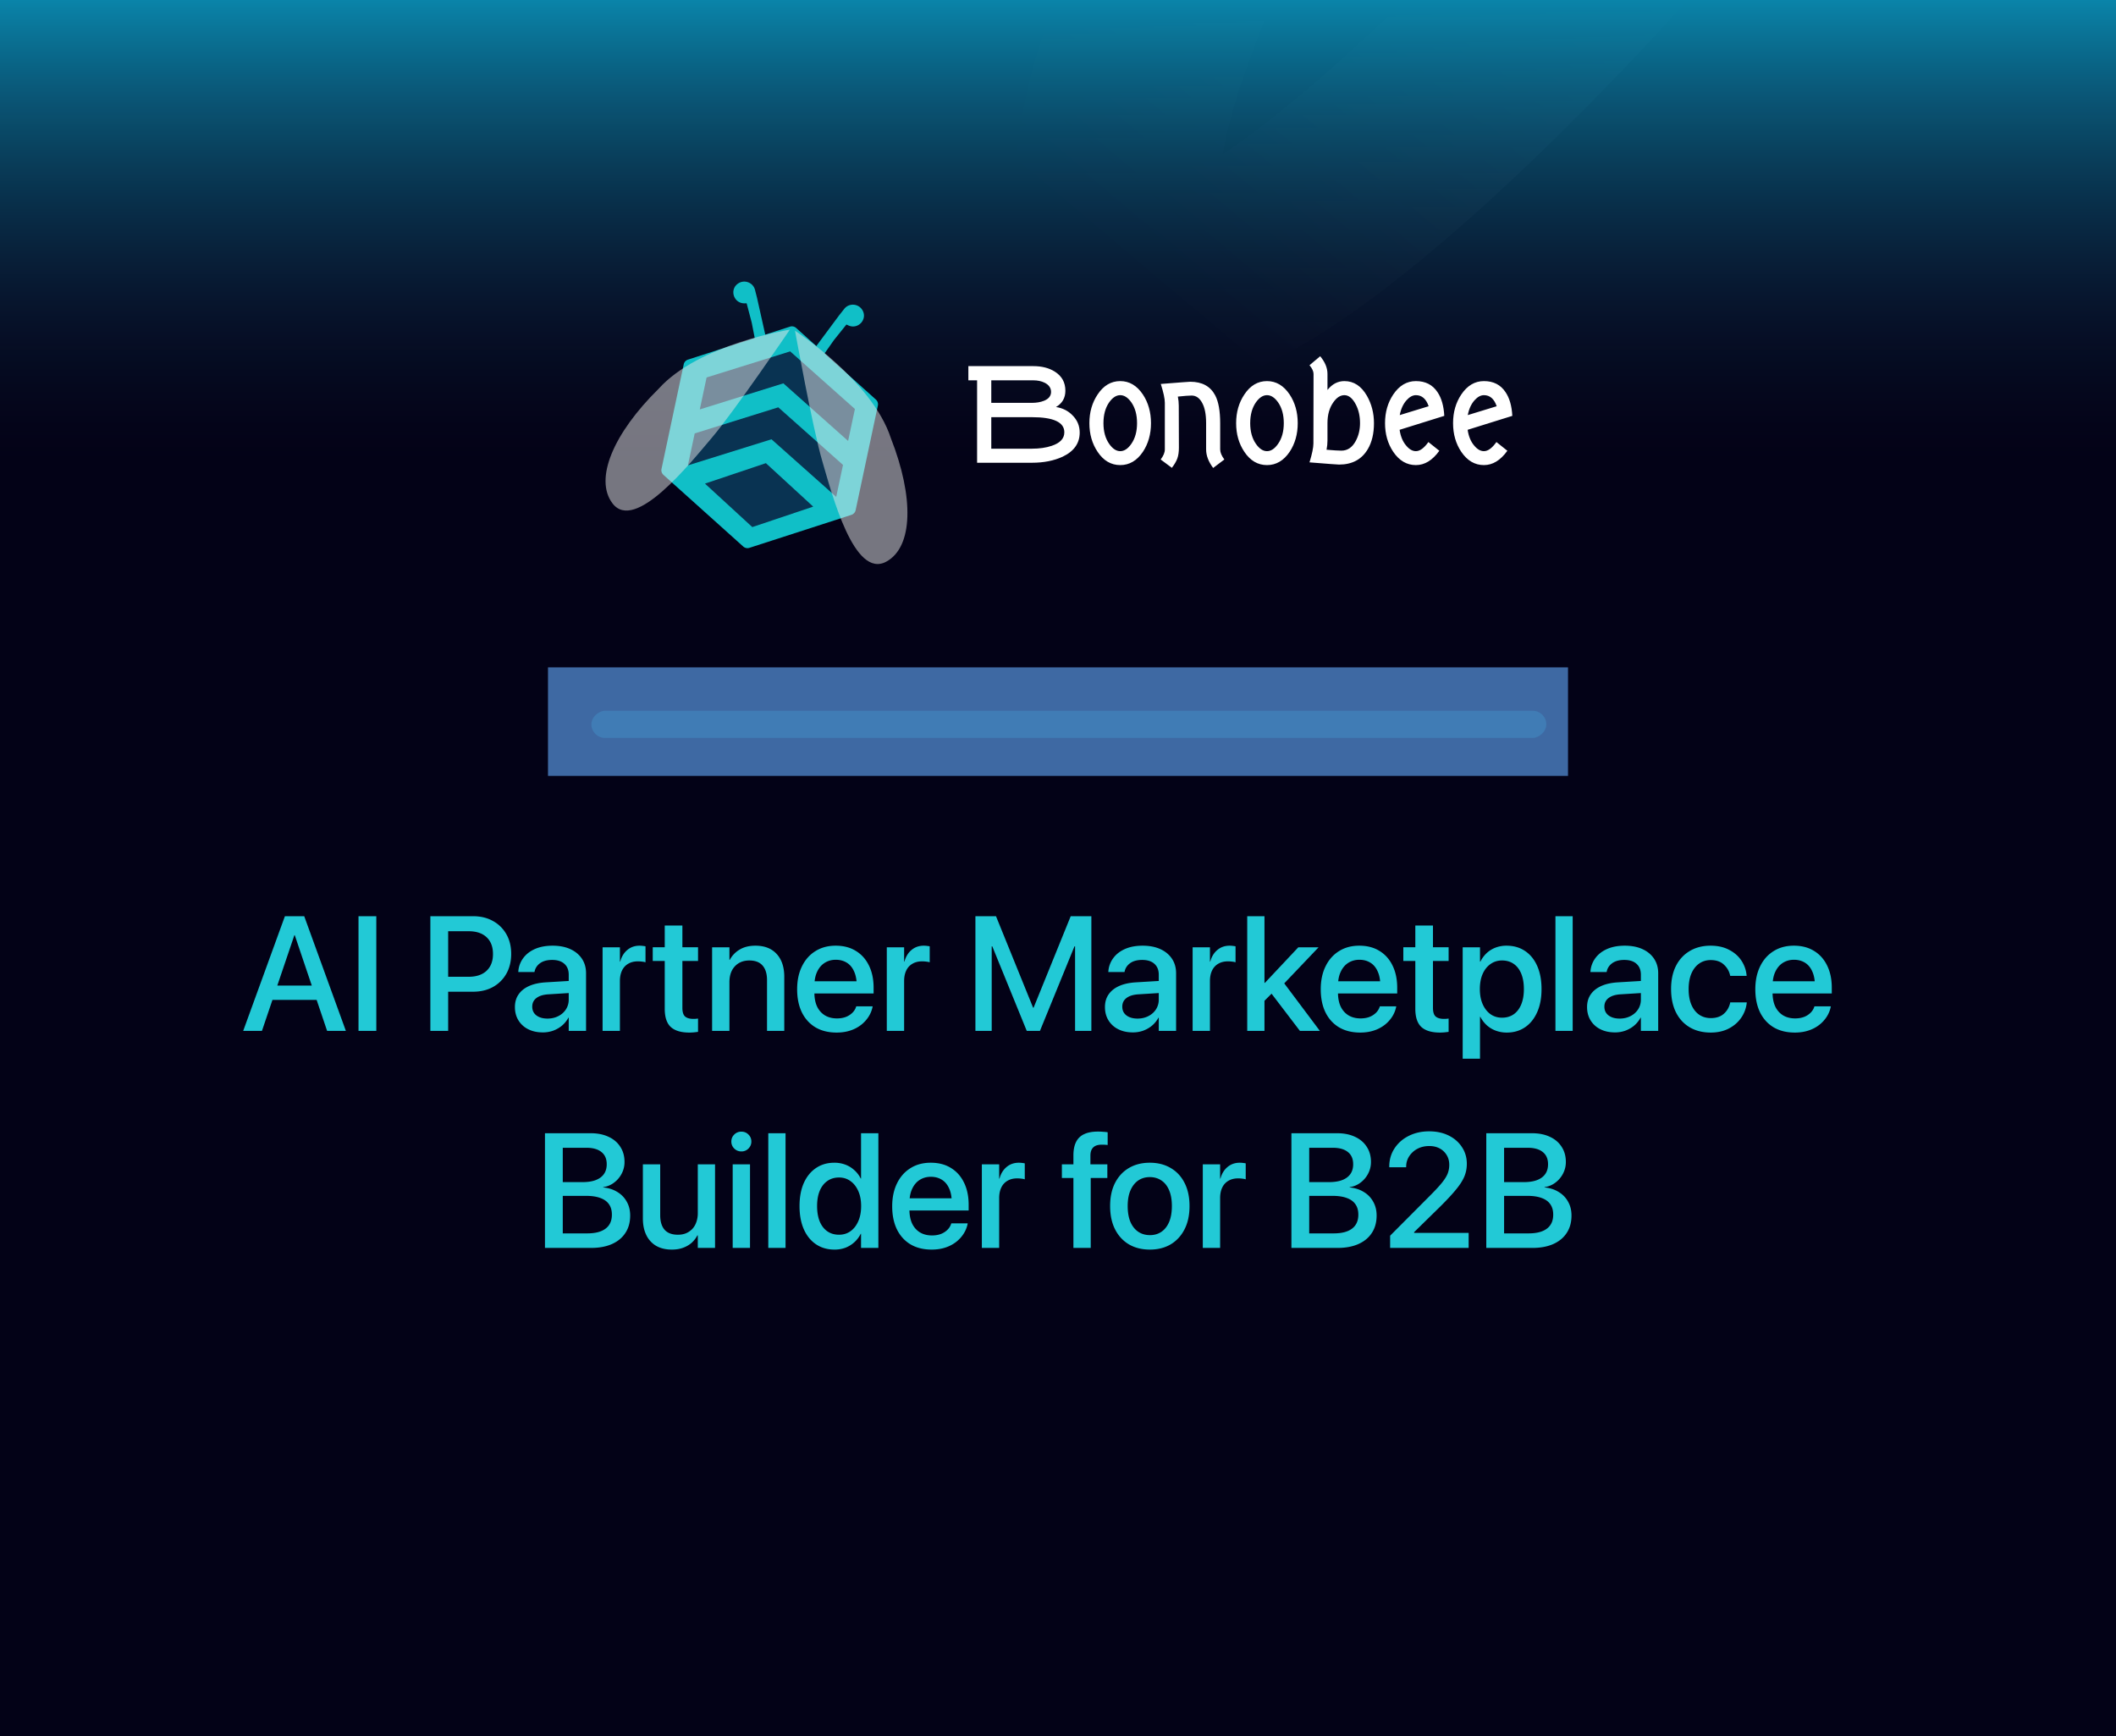 <svg xmlns="http://www.w3.org/2000/svg" xmlns:xlink="http://www.w3.org/1999/xlink" width="390" height="320" fill="none"><g clip-path="url(#a)"><path fill="#030217" d="M0 0h390v320H0z"/><g opacity=".2" style="mix-blend-mode:difference"><path stroke="url(#b)" stroke-width="37.587" d="M339.702-62.73c74.375-92.968 0-98.479-48.402-46.484-75.908 72.842-103.034 160.81-74.279 161.738 9.904.32 48.306-22.284 122.681-115.253Z" data-figma-trr="r40u2.5-0f"/><use xlink:href="#Repeat%20group%201_inner" transform="rotate(9 288.5 198.5)"/><use xlink:href="#Repeat%20group%201_inner" transform="rotate(18 288.5 198.5)"/><use xlink:href="#Repeat%20group%201_inner" transform="rotate(27 288.5 198.5)"/><use xlink:href="#Repeat%20group%201_inner" transform="rotate(36 288.5 198.5)"/><use xlink:href="#Repeat%20group%201_inner" transform="rotate(45 288.5 198.5)"/><use xlink:href="#Repeat%20group%201_inner" transform="rotate(54 288.5 198.5)"/><use xlink:href="#Repeat%20group%201_inner" transform="rotate(63 288.5 198.5)"/><use xlink:href="#Repeat%20group%201_inner" transform="rotate(72 288.5 198.5)"/><use xlink:href="#Repeat%20group%201_inner" transform="rotate(81 288.5 198.5)"/><use xlink:href="#Repeat%20group%201_inner" transform="rotate(90 288.5 198.5)"/><use xlink:href="#Repeat%20group%201_inner" transform="rotate(99 288.5 198.5)"/><use xlink:href="#Repeat%20group%201_inner" transform="rotate(108 288.5 198.5)"/><use xlink:href="#Repeat%20group%201_inner" transform="rotate(117 288.5 198.5)"/><use xlink:href="#Repeat%20group%201_inner" transform="rotate(126 288.5 198.5)"/><use xlink:href="#Repeat%20group%201_inner" transform="rotate(135 288.5 198.5)"/><use xlink:href="#Repeat%20group%201_inner" transform="rotate(144 288.5 198.5)"/><use xlink:href="#Repeat%20group%201_inner" transform="rotate(153 288.5 198.5)"/><use xlink:href="#Repeat%20group%201_inner" transform="rotate(162 288.5 198.5)"/><use xlink:href="#Repeat%20group%201_inner" transform="rotate(171 288.5 198.5)"/><use xlink:href="#Repeat%20group%201_inner" transform="rotate(-180 288.5 198.5)"/><use xlink:href="#Repeat%20group%201_inner" transform="rotate(-171 288.5 198.5)"/><use xlink:href="#Repeat%20group%201_inner" transform="rotate(-162 288.5 198.5)"/><use xlink:href="#Repeat%20group%201_inner" transform="rotate(-153 288.5 198.5)"/><use xlink:href="#Repeat%20group%201_inner" transform="rotate(-144 288.5 198.5)"/><use xlink:href="#Repeat%20group%201_inner" transform="rotate(-135 288.5 198.5)"/><use xlink:href="#Repeat%20group%201_inner" transform="rotate(-126 288.5 198.5)"/><use xlink:href="#Repeat%20group%201_inner" transform="rotate(-117 288.5 198.5)"/><use xlink:href="#Repeat%20group%201_inner" transform="rotate(-108 288.5 198.5)"/><use xlink:href="#Repeat%20group%201_inner" transform="rotate(-99 288.5 198.5)"/><use xlink:href="#Repeat%20group%201_inner" transform="rotate(-90 288.5 198.5)"/><use xlink:href="#Repeat%20group%201_inner" transform="rotate(-81 288.5 198.5)"/><use xlink:href="#Repeat%20group%201_inner" transform="rotate(-72 288.5 198.5)"/><use xlink:href="#Repeat%20group%201_inner" transform="rotate(-63 288.5 198.5)"/><use xlink:href="#Repeat%20group%201_inner" transform="rotate(-54 288.5 198.5)"/><use xlink:href="#Repeat%20group%201_inner" transform="rotate(-45 288.5 198.5)"/><use xlink:href="#Repeat%20group%201_inner" transform="rotate(-36 288.5 198.5)"/><use xlink:href="#Repeat%20group%201_inner" transform="rotate(-27 288.499 198.5)"/><use xlink:href="#Repeat%20group%201_inner" transform="rotate(-18 288.5 198.5)"/><use xlink:href="#Repeat%20group%201_inner" transform="rotate(-9 288.5 198.5)"/></g><path fill="url(#c)" d="M0 0h390v85H0z" transform="matrix(1 0 0 -1 0 85)"/><g clip-path="url(#d)"><path fill="#10BFC7" d="m154.677 58.096-7.551 10.16a.374.374 0 0 0-.014.428l.83 1.29a.384.384 0 0 0 .636.013l5.125-7.306 2.269-2.829a.072.072 0 0 1 .087-.02l.278.133c1.825.864 3.653-1.157 2.583-2.859-.744-1.183-2.447-1.28-3.311-.187l-.932 1.177Zm-15.153-3.221 2.766 12.353a.376.376 0 0 1-.161.397l-1.283.84a.384.384 0 0 1-.587-.246l-1.71-8.76-.922-3.506a.071.071 0 0 0-.071-.053l-.308.007c-2.02.048-2.867-2.542-1.197-3.662 1.161-.778 2.755-.174 3.101 1.176l.372 1.454Z"/><path fill="#10BFC7" d="M145.593 60.204a1.177 1.177 0 0 1 1.148.244l14.694 13.194c.312.28.45.704.364 1.112l-4.096 19.27c-.087.409-.386.74-.785.869l-18.79 6.076a1.176 1.176 0 0 1-1.148-.244l-14.694-13.194a1.167 1.167 0 0 1-.363-1.112l4.095-19.27c.087-.409.386-.74.785-.869l18.79-6.076Z"/><path fill="#093352" d="m145.637 64.762-15.405 4.807-1.252 5.891 15.404-4.807 11.932 10.618 1.252-5.891-11.931-10.618Z"/><path fill="#093352" d="m143.445 75.072-15.405 4.807-1.252 5.892 15.405-4.808 11.931 10.618 1.252-5.891-11.931-10.618Z"/><path fill="#093352" d="m129.934 89.133 11.227-3.771 8.721 8.011-11.226 3.771-8.722-8.011Z"/><path fill="#EBEBEB" d="M146.53 60.954s14.224 9.21 17.663 19.797c4.286 10.916 4.107 20.041-.821 22.754-5.975 3.29-10.025-12.44-11.81-18.494-1.784-6.054-5.032-24.057-5.032-24.057Zm-.949-.201s-16.74 2.627-24.188 10.9c-8.356 8.23-11.904 16.639-8.506 21.121 4.121 5.436 14.219-7.286 18.312-12.091 4.092-4.805 14.382-19.93 14.382-19.93Z" opacity=".5"/></g><path fill="#fff" d="M190.192 76.888h-7.488v5.808h7.488c1.392 0 2.608-.176 3.648-.528 1.552-.512 2.328-1.344 2.328-2.496 0-1.856-1.992-2.784-5.976-2.784Zm.264-6.792h-7.752v4.152h7.488c.848 0 1.592-.128 2.232-.384.864-.352 1.296-.896 1.296-1.632 0-.72-.384-1.28-1.152-1.68-.608-.304-1.312-.456-2.112-.456Zm-.264 15.192h-10.104V70.096h-1.608V67.48h11.976c1.584 0 2.912.344 3.984 1.032 1.28.816 1.92 1.984 1.92 3.504 0 1.328-.576 2.328-1.728 3 1.232.192 2.248.704 3.048 1.536.88.88 1.32 1.936 1.32 3.168 0 1.968-1.04 3.448-3.12 4.44-1.616.752-3.512 1.128-5.688 1.128Zm16.281-12.456c-.736 0-1.416.44-2.04 1.32-.704 1.008-1.056 2.288-1.056 3.84 0 1.536.352 2.808 1.056 3.816.624.896 1.304 1.344 2.04 1.344s1.416-.448 2.04-1.344c.704-1.008 1.056-2.28 1.056-3.816 0-1.552-.352-2.832-1.056-3.84-.624-.88-1.304-1.32-2.04-1.32Zm0 12.888c-1.696 0-3.088-.816-4.176-2.448-1.008-1.504-1.512-3.264-1.512-5.28 0-2.016.504-3.776 1.512-5.28 1.088-1.648 2.48-2.472 4.176-2.472 1.68 0 3.072.824 4.176 2.472.992 1.504 1.488 3.264 1.488 5.28 0 2.016-.496 3.776-1.488 5.28-1.104 1.632-2.496 2.448-4.176 2.448Zm17.122.528c-.864-1.152-1.296-2.288-1.296-3.408v-4.848c0-1.632-.248-2.888-.744-3.768-.48-.88-1.12-1.32-1.92-1.32-.48 0-1.328.064-2.544.192.112.576.168 1.128.168 1.656l.024 7.752c0 .8-.096 1.464-.288 1.992-.192.528-.528 1.104-1.008 1.728l-2.064-1.536c.512-.672.768-1.288.768-1.848v-8.616c0-.736-.248-1.888-.744-3.456 3.392-.272 5.2-.408 5.424-.408 2.192 0 3.728.84 4.608 2.52.608 1.168.912 2.872.912 5.112v4.848c0 .544.256 1.16.768 1.848l-2.064 1.56Zm9.925-13.416c-.736 0-1.416.44-2.04 1.32-.704 1.008-1.056 2.288-1.056 3.84 0 1.536.352 2.808 1.056 3.816.624.896 1.304 1.344 2.04 1.344s1.416-.448 2.04-1.344c.704-1.008 1.056-2.28 1.056-3.816 0-1.552-.352-2.832-1.056-3.84-.624-.88-1.304-1.32-2.04-1.32Zm0 12.888c-1.696 0-3.088-.816-4.176-2.448-1.008-1.504-1.512-3.264-1.512-5.28 0-2.016.504-3.776 1.512-5.28 1.088-1.648 2.48-2.472 4.176-2.472 1.68 0 3.072.824 4.176 2.472.992 1.504 1.488 3.264 1.488 5.28 0 2.016-.496 3.776-1.488 5.28-1.104 1.632-2.496 2.448-4.176 2.448Zm16.402-11.112c-.608-1.184-1.32-1.776-2.136-1.776-.752 0-1.432.44-2.04 1.32-.72 1.008-1.08 2.288-1.08 3.84v3.216c0 .528-.056 1.088-.168 1.68 1.296.112 2.208.168 2.736.168 1.12 0 2-.592 2.64-1.776.528-.976.792-2.072.792-3.288 0-1.28-.248-2.408-.744-3.384Zm2.184 8.16c-1.12 1.904-2.888 2.856-5.304 2.856-.256 0-2.072-.136-5.448-.408.48-1.568.72-2.728.72-3.48l.024-12.816c0-.48-.248-1.016-.744-1.608l1.968-1.656c.896 1.072 1.344 2.16 1.344 3.264v2.952c.864-1.088 1.904-1.632 3.12-1.632 1.728 0 3.112.904 4.152 2.712.864 1.52 1.296 3.2 1.296 5.04 0 1.904-.376 3.496-1.128 4.776Zm8.857-9.936c-.592 0-1.168.312-1.728.936-.624.704-1.04 1.616-1.248 2.736l5.328-1.632c-.464-1.36-1.248-2.04-2.352-2.04Zm-3 6.384c.176 1.216.584 2.192 1.224 2.928.56.672 1.152 1.008 1.776 1.008.736 0 1.504-.56 2.304-1.68l2.016 1.608c-1.264 1.76-2.704 2.64-4.32 2.64-1.68 0-3.072-.816-4.176-2.448-1.008-1.504-1.512-3.264-1.512-5.28 0-2.016.504-3.776 1.512-5.28 1.104-1.648 2.496-2.472 4.176-2.472 1.76 0 3.088.68 3.984 2.04.736 1.088 1.152 2.544 1.248 4.368l-8.232 2.568Zm15.539-6.384c-.592 0-1.168.312-1.728.936-.624.704-1.04 1.616-1.248 2.736l5.328-1.632c-.464-1.36-1.248-2.04-2.352-2.04Zm-3 6.384c.176 1.216.584 2.192 1.224 2.928.56.672 1.152 1.008 1.776 1.008.736 0 1.504-.56 2.304-1.68l2.016 1.608c-1.264 1.76-2.704 2.64-4.32 2.64-1.68 0-3.072-.816-4.176-2.448-1.008-1.504-1.512-3.264-1.512-5.28 0-2.016.504-3.776 1.512-5.28 1.104-1.648 2.496-2.472 4.176-2.472 1.76 0 3.088.68 3.984 2.04.736 1.088 1.152 2.544 1.248 4.368l-8.232 2.568Z"/><rect width="5" height="176" x="109" y="136" fill="#10BFC7" rx="2.5" transform="rotate(-90 109 136)"/><g filter="url(#e)"><path fill="#4575B3" fill-opacity=".9" d="M101 143v-20h188v20z"/></g><path fill="#22C9D6" d="m44.822 190 7.69-21.138h2.667v3.501h-.923L48.279 190h-3.457Zm3.736-5.713.952-2.637h9.55l.953 2.637H48.558ZM60.29 190l-5.962-17.637v-3.501h1.743L63.748 190h-3.457Zm5.786 0v-21.138h3.281V190h-3.28Zm14.883-7.222v-2.754h5.42c1.416 0 2.514-.366 3.296-1.098.79-.742 1.186-1.768 1.186-3.076v-.03c0-1.328-.395-2.358-1.186-3.091-.782-.732-1.88-1.098-3.296-1.098h-5.42v-2.769h6.24c1.387 0 2.603.293 3.648.879a6.24 6.24 0 0 1 2.475 2.432c.596 1.035.894 2.241.894 3.618v.029c0 1.377-.298 2.593-.894 3.648a6.342 6.342 0 0 1-2.475 2.446c-1.045.576-2.261.864-3.648.864h-6.24ZM79.32 190v-21.138h3.28V190h-3.28Zm20.727.278c-1.025 0-1.924-.195-2.695-.586a4.373 4.373 0 0 1-1.802-1.64c-.43-.703-.645-1.514-.645-2.432v-.029c0-.899.225-1.67.674-2.315.45-.654 1.099-1.172 1.948-1.552.86-.381 1.895-.606 3.106-.674l5.83-.352v2.227l-5.405.337c-.948.058-1.68.288-2.198.688-.507.391-.761.913-.761 1.568v.029c0 .674.254 1.206.761 1.597.518.39 1.202.585 2.051.585.742 0 1.406-.151 1.992-.454a3.548 3.548 0 0 0 1.407-1.245 3.29 3.29 0 0 0 .512-1.801v-4.585c0-.85-.263-1.514-.791-1.993-.527-.488-1.284-.732-2.27-.732-.908 0-1.641.195-2.197.586-.547.391-.89.893-1.026 1.509l-.03.132h-2.987l.014-.162a4.634 4.634 0 0 1 .894-2.387c.517-.713 1.235-1.275 2.153-1.685.918-.41 2.007-.615 3.267-.615 1.259 0 2.348.21 3.266.63.918.42 1.631 1.011 2.139 1.772.508.762.762 1.655.762 2.681V190h-3.194v-2.432h-.058a5.132 5.132 0 0 1-1.172 1.451c-.479.4-1.021.712-1.626.937a5.614 5.614 0 0 1-1.919.322Zm11.015-.278v-15.41h3.194v2.637h.058c.245-.909.679-1.622 1.304-2.139.625-.527 1.377-.791 2.256-.791.234 0 .444.015.63.044.195.019.351.044.469.073v2.944a2.582 2.582 0 0 0-.572-.117 5.626 5.626 0 0 0-.849-.058c-.674 0-1.26.146-1.758.439a2.779 2.779 0 0 0-1.143 1.245c-.263.537-.395 1.187-.395 1.948V190h-3.194Zm15.982.308c-1.523 0-2.661-.342-3.413-1.026-.742-.693-1.113-1.811-1.113-3.354v-8.819h-2.212v-2.519h2.212v-4.014h3.252v4.014h2.885v2.519h-2.885v8.643c0 .781.17 1.318.512 1.611.342.283.85.425 1.524.425.166 0 .317-.005.454-.015.146-.019.278-.034.395-.044v2.447c-.185.029-.42.058-.703.088a8.925 8.925 0 0 1-.908.044Zm4.204-.308v-15.41h3.193v2.329h.059a4.785 4.785 0 0 1 1.802-1.89c.791-.488 1.767-.732 2.929-.732 1.69 0 2.998.513 3.926 1.538.928 1.016 1.392 2.412 1.392 4.189V190h-3.179v-9.36c0-1.162-.273-2.056-.82-2.681-.537-.625-1.353-.938-2.446-.938-.743 0-1.392.167-1.949.499a3.377 3.377 0 0 0-1.274 1.391c-.293.596-.44 1.299-.44 2.11V190h-3.193Zm22.94.308c-1.504 0-2.803-.323-3.897-.967-1.084-.654-1.919-1.577-2.505-2.769-.576-1.201-.864-2.612-.864-4.233v-.015c0-1.601.293-3.003.879-4.204.586-1.211 1.411-2.148 2.475-2.812 1.065-.674 2.315-1.011 3.75-1.011 1.446 0 2.686.322 3.721.967 1.045.634 1.851 1.538 2.417 2.71.566 1.162.85 2.514.85 4.057v1.07h-12.525v-2.242h10.987l-1.568 2.095v-1.23c0-1.084-.166-1.983-.498-2.696-.322-.722-.776-1.259-1.362-1.611-.576-.352-1.245-.527-2.007-.527-.752 0-1.426.185-2.021.556-.596.371-1.065.918-1.407 1.641-.342.713-.512 1.592-.512 2.637v1.23c0 .996.166 1.851.498 2.564.341.703.825 1.245 1.45 1.626.625.371 1.362.556 2.212.556.625 0 1.177-.093 1.655-.278a3.54 3.54 0 0 0 1.187-.762c.322-.322.546-.679.673-1.069l.044-.117h3.018l-.029.161a5.296 5.296 0 0 1-.718 1.743 6.065 6.065 0 0 1-1.377 1.509 6.466 6.466 0 0 1-1.978 1.04c-.761.254-1.611.381-2.548.381Zm9.257-.308v-15.41h3.194v2.637h.058c.244-.909.679-1.622 1.304-2.139.625-.527 1.377-.791 2.256-.791.234 0 .444.015.63.044.195.019.351.044.468.073v2.944a2.558 2.558 0 0 0-.571-.117 5.626 5.626 0 0 0-.849-.058c-.674 0-1.26.146-1.758.439a2.779 2.779 0 0 0-1.143 1.245c-.263.537-.395 1.187-.395 1.948V190h-3.194Zm16.333 0v-21.138h3.794l6.841 16.861h.088l6.841-16.861h3.808V190h-3.003v-15.586h-1.508l3.427-4.966L191.673 190h-2.432l-8.379-20.552 3.428 4.966h-1.509V190h-3.003Zm29.019.278c-1.026 0-1.924-.195-2.695-.586a4.366 4.366 0 0 1-1.802-1.64c-.43-.703-.645-1.514-.645-2.432v-.029c0-.899.225-1.67.674-2.315.449-.654 1.099-1.172 1.948-1.552.86-.381 1.895-.606 3.106-.674l5.83-.352v2.227l-5.405.337c-.948.058-1.68.288-2.198.688-.507.391-.761.913-.761 1.568v.029c0 .674.254 1.206.761 1.597.518.39 1.202.585 2.051.585.742 0 1.406-.151 1.992-.454a3.548 3.548 0 0 0 1.407-1.245 3.29 3.29 0 0 0 .512-1.801v-4.585c0-.85-.263-1.514-.791-1.993-.527-.488-1.284-.732-2.27-.732-.908 0-1.641.195-2.198.586-.546.391-.888.893-1.025 1.509l-.029.132h-2.988l.014-.162a4.63 4.63 0 0 1 .894-2.387c.517-.713 1.235-1.275 2.153-1.685.918-.41 2.007-.615 3.267-.615 1.259 0 2.348.21 3.266.63.918.42 1.631 1.011 2.139 1.772.508.762.762 1.655.762 2.681V190h-3.194v-2.432h-.058a5.132 5.132 0 0 1-1.172 1.451c-.479.4-1.021.712-1.626.937a5.614 5.614 0 0 1-1.919.322Zm11.015-.278v-15.41h3.194v2.637h.058c.245-.909.679-1.622 1.304-2.139.625-.527 1.377-.791 2.256-.791.234 0 .444.015.63.044.195.019.351.044.469.073v2.944a2.582 2.582 0 0 0-.572-.117 5.626 5.626 0 0 0-.849-.058c-.674 0-1.26.146-1.758.439a2.779 2.779 0 0 0-1.143 1.245c-.263.537-.395 1.187-.395 1.948V190h-3.194Zm10.064 0v-21.138h3.179V190h-3.179Zm9.712 0-5.449-7.148 2.065-2.271 7.061 9.419h-3.677Zm-7.09-4.995v-3.853h.63l6.167-6.562h3.735l-7.221 7.588h-.484l-2.827 2.827Zm18.193 5.303c-1.503 0-2.802-.323-3.896-.967-1.084-.654-1.919-1.577-2.505-2.769-.576-1.201-.864-2.612-.864-4.233v-.015c0-1.601.293-3.003.879-4.204.586-1.211 1.411-2.148 2.475-2.812 1.065-.674 2.315-1.011 3.75-1.011 1.446 0 2.686.322 3.721.967 1.045.634 1.851 1.538 2.417 2.71.566 1.162.85 2.514.85 4.057v1.07h-12.525v-2.242h10.986l-1.567 2.095v-1.23c0-1.084-.166-1.983-.498-2.696-.322-.722-.776-1.259-1.362-1.611-.576-.352-1.245-.527-2.007-.527-.752 0-1.426.185-2.022.556-.595.371-1.064.918-1.406 1.641-.342.713-.513 1.592-.513 2.637v1.23c0 .996.167 1.851.499 2.564.341.703.825 1.245 1.45 1.626.625.371 1.362.556 2.212.556.625 0 1.176-.093 1.655-.278a3.535 3.535 0 0 0 1.186-.762 2.67 2.67 0 0 0 .674-1.069l.044-.117h3.018l-.03.161a5.272 5.272 0 0 1-.717 1.743 6.065 6.065 0 0 1-1.377 1.509 6.466 6.466 0 0 1-1.978 1.04c-.761.254-1.611.381-2.549.381Zm14.693 0c-1.524 0-2.661-.342-3.413-1.026-.742-.693-1.114-1.811-1.114-3.354v-8.819h-2.211v-2.519h2.211v-4.014h3.252v4.014h2.886v2.519h-2.886v8.643c0 .781.171 1.318.513 1.611.342.283.85.425 1.524.425.166 0 .317-.005.454-.015.146-.019.278-.034.395-.044v2.447c-.185.029-.42.058-.703.088a8.925 8.925 0 0 1-.908.044Zm4.204 4.819V174.59h3.193v2.637h.073a5.498 5.498 0 0 1 1.158-1.568 5.085 5.085 0 0 1 1.64-1.011 5.646 5.646 0 0 1 2.022-.351c1.308 0 2.446.327 3.413.981.967.645 1.714 1.568 2.241 2.769.527 1.191.791 2.607.791 4.248v.015c0 1.64-.268 3.056-.806 4.248-.527 1.191-1.269 2.114-2.226 2.768-.957.654-2.08.982-3.369.982a5.835 5.835 0 0 1-2.036-.352 5.163 5.163 0 0 1-1.656-.996 5.644 5.644 0 0 1-1.186-1.553h-.059v7.72h-3.193Zm7.251-7.559c.83 0 1.548-.21 2.153-.63.606-.429 1.07-1.04 1.392-1.831.322-.791.483-1.723.483-2.797v-.015c0-1.094-.161-2.036-.483-2.827-.322-.791-.786-1.397-1.392-1.817-.605-.42-1.323-.63-2.153-.63-.801 0-1.509.22-2.124.66-.615.429-1.099 1.04-1.45 1.831-.342.781-.513 1.709-.513 2.783v.015c0 1.064.176 1.992.527 2.783.352.781.83 1.391 1.436 1.831.615.43 1.323.644 2.124.644Zm9.844 2.432v-21.138h3.178V190h-3.178Zm10.971.278c-1.025 0-1.924-.195-2.695-.586a4.378 4.378 0 0 1-1.802-1.64c-.429-.703-.644-1.514-.644-2.432v-.029c0-.899.224-1.67.674-2.315.449-.654 1.098-1.172 1.948-1.552.859-.381 1.894-.606 3.105-.674l5.83-.352v2.227l-5.405.337c-.947.058-1.68.288-2.197.688-.508.391-.762.913-.762 1.568v.029c0 .674.254 1.206.762 1.597.517.39 1.201.585 2.051.585.742 0 1.406-.151 1.992-.454a3.552 3.552 0 0 0 1.406-1.245 3.282 3.282 0 0 0 .513-1.801v-4.585c0-.85-.264-1.514-.791-1.993-.528-.488-1.285-.732-2.271-.732-.908 0-1.64.195-2.197.586-.547.391-.889.893-1.025 1.509l-.03.132h-2.988l.015-.162a4.638 4.638 0 0 1 .893-2.387c.518-.713 1.235-1.275 2.153-1.685.918-.41 2.007-.615 3.267-.615 1.26 0 2.349.21 3.267.63.918.42 1.631 1.011 2.138 1.772.508.762.762 1.655.762 2.681V190h-3.193v-2.432h-.059a5.115 5.115 0 0 1-1.172 1.451c-.478.4-1.02.712-1.626.937a5.606 5.606 0 0 1-1.919.322Zm17.652.03c-1.494 0-2.793-.328-3.897-.982-1.094-.654-1.938-1.582-2.534-2.783-.586-1.201-.879-2.622-.879-4.263v-.014c0-1.631.298-3.042.894-4.234.605-1.191 1.455-2.109 2.548-2.754 1.094-.654 2.374-.981 3.838-.981 1.319 0 2.456.254 3.413.762.967.498 1.724 1.162 2.271 1.992.547.83.864 1.728.952 2.695l.015.117h-3.032l-.03-.132c-.166-.752-.547-1.401-1.142-1.948-.586-.556-1.397-.835-2.432-.835-.811 0-1.523.22-2.139.659-.605.43-1.079 1.045-1.421 1.846-.332.801-.498 1.748-.498 2.842v.015c0 1.123.171 2.085.513 2.885.342.791.816 1.397 1.421 1.817.615.42 1.333.63 2.153.63.977 0 1.763-.254 2.359-.762.605-.518 1.006-1.192 1.201-2.022l.015-.117h3.046v.103a5.91 5.91 0 0 1-1.054 2.783c-.576.82-1.343 1.475-2.3 1.963-.947.478-2.041.718-3.281.718Zm15.483 0c-1.504 0-2.803-.323-3.896-.967-1.084-.654-1.919-1.577-2.505-2.769-.576-1.201-.865-2.612-.865-4.233v-.015c0-1.601.293-3.003.879-4.204.586-1.211 1.411-2.148 2.476-2.812 1.064-.674 2.314-1.011 3.75-1.011 1.445 0 2.685.322 3.721.967 1.045.634 1.85 1.538 2.417 2.71.566 1.162.849 2.514.849 4.057v1.07h-12.524v-2.242h10.986l-1.567 2.095v-1.23c0-1.084-.166-1.983-.498-2.696-.323-.722-.777-1.259-1.363-1.611-.576-.352-1.245-.527-2.006-.527-.752 0-1.426.185-2.022.556-.596.371-1.064.918-1.406 1.641-.342.713-.513 1.592-.513 2.637v1.23c0 .996.166 1.851.498 2.564.342.703.825 1.245 1.45 1.626.625.371 1.363.556 2.212.556.625 0 1.177-.093 1.656-.278a3.535 3.535 0 0 0 1.186-.762c.322-.322.547-.679.674-1.069l.044-.117h3.017l-.029.161a5.275 5.275 0 0 1-.718 1.743 6.027 6.027 0 0 1-1.377 1.509 6.449 6.449 0 0 1-1.977 1.04c-.762.254-1.611.381-2.549.381ZM102.083 230v-2.681h6.182c1.464 0 2.583-.293 3.354-.879.772-.586 1.157-1.44 1.157-2.563v-.029c0-.762-.18-1.397-.542-1.905-.351-.507-.879-.888-1.582-1.142-.703-.264-1.577-.396-2.622-.396h-5.947v-2.534h5.288c1.445 0 2.549-.283 3.311-.85.761-.566 1.142-1.376 1.142-2.431v-.029c0-.977-.327-1.724-.981-2.242-.645-.517-1.563-.776-2.754-.776h-6.006v-2.681h6.797c1.26 0 2.353.22 3.281.659.938.43 1.66 1.045 2.168 1.846.518.791.776 1.719.776 2.783v.03c0 .742-.17 1.445-.512 2.109a4.847 4.847 0 0 1-1.406 1.67 4.221 4.221 0 0 1-2.007.835v.059c1.006.097 1.88.38 2.622.849a4.702 4.702 0 0 1 1.728 1.802c.41.732.616 1.567.616 2.505v.029c0 1.24-.293 2.305-.879 3.193-.577.889-1.402 1.573-2.476 2.051-1.074.479-2.363.718-3.867.718h-6.841Zm-1.641 0v-21.138h3.282V230h-3.282Zm23.379.308c-1.123 0-2.085-.23-2.885-.689a4.613 4.613 0 0 1-1.817-1.992c-.42-.859-.63-1.88-.63-3.062v-9.975h3.194v9.375c0 1.162.268 2.056.805 2.681.547.615 1.367.922 2.461.922.567 0 1.07-.092 1.509-.278a3.466 3.466 0 0 0 1.157-.806c.323-.351.567-.771.733-1.259a4.92 4.92 0 0 0 .263-1.641v-8.994h3.179V230h-3.179v-2.314h-.073a4.886 4.886 0 0 1-1.055 1.362c-.439.39-.966.698-1.582.923-.605.224-1.298.337-2.08.337Zm11.221-.308v-15.41h3.193V230h-3.193Zm1.597-17.783c-.508 0-.943-.176-1.304-.528a1.761 1.761 0 0 1-.542-1.289c0-.517.181-.952.542-1.303a1.801 1.801 0 0 1 1.304-.528c.517 0 .952.176 1.303.528.362.351.542.786.542 1.303 0 .498-.18.928-.542 1.289a1.768 1.768 0 0 1-1.303.528ZM141.604 230v-21.138h3.179V230h-3.179Zm12.203.308c-1.309 0-2.447-.328-3.413-.982-.967-.654-1.714-1.577-2.242-2.768-.527-1.202-.791-2.622-.791-4.263v-.015c0-1.64.264-3.056.791-4.248.537-1.191 1.285-2.109 2.242-2.754.966-.654 2.094-.981 3.383-.981a5.72 5.72 0 0 1 2.022.351 5.047 5.047 0 0 1 1.655 1.011c.488.43.884.947 1.187 1.553h.058v-8.35h3.194V230h-3.194v-2.607h-.058a5.176 5.176 0 0 1-1.172 1.552 5.242 5.242 0 0 1-1.626 1.011 5.684 5.684 0 0 1-2.036.352Zm.835-2.74c.8 0 1.504-.214 2.109-.644.615-.44 1.094-1.055 1.436-1.846.351-.791.527-1.719.527-2.783v-.015c0-1.064-.176-1.987-.527-2.768-.352-.791-.831-1.402-1.436-1.831-.605-.44-1.309-.66-2.109-.66-.83 0-1.548.215-2.154.645-.605.42-1.074 1.025-1.406 1.816-.322.782-.483 1.714-.483 2.798v.015c0 1.084.161 2.026.483 2.827.332.791.801 1.397 1.406 1.816.606.42 1.324.63 2.154.63Zm17.065 2.74c-1.504 0-2.803-.323-3.896-.967-1.084-.654-1.919-1.577-2.505-2.769-.577-1.201-.865-2.612-.865-4.233v-.015c0-1.601.293-3.003.879-4.204.586-1.211 1.411-2.148 2.476-2.812 1.064-.674 2.314-1.011 3.75-1.011 1.445 0 2.685.322 3.721.967 1.045.634 1.85 1.538 2.417 2.71.566 1.162.849 2.514.849 4.057v1.07h-12.524v-2.242h10.986l-1.567 2.095v-1.23c0-1.084-.166-1.983-.498-2.696-.323-.722-.777-1.259-1.363-1.611-.576-.352-1.245-.527-2.006-.527-.752 0-1.426.185-2.022.556-.596.371-1.064.918-1.406 1.641-.342.713-.513 1.592-.513 2.637v1.23c0 .996.166 1.851.498 2.564.342.703.825 1.245 1.45 1.626.625.371 1.363.556 2.212.556.625 0 1.177-.093 1.656-.278a3.535 3.535 0 0 0 1.186-.762c.322-.322.547-.679.674-1.069l.044-.117h3.017l-.029.161a5.275 5.275 0 0 1-.718 1.743 6.027 6.027 0 0 1-1.377 1.509 6.449 6.449 0 0 1-1.977 1.04c-.762.254-1.611.381-2.549.381Zm9.258-.308v-15.41h3.193v2.637h.059c.244-.909.679-1.622 1.304-2.139.625-.527 1.376-.791 2.255-.791.235 0 .445.015.63.044.196.019.352.044.469.073v2.944a2.57 2.57 0 0 0-.571-.117 5.63 5.63 0 0 0-.85-.058c-.674 0-1.26.146-1.758.439a2.77 2.77 0 0 0-1.142 1.245c-.264.537-.396 1.187-.396 1.948V230h-3.193Zm16.875 0v-12.891h-2.124v-2.519h2.124v-1.641c0-.996.161-1.816.483-2.461a3.058 3.058 0 0 1 1.48-1.45c.674-.322 1.533-.483 2.578-.483.322 0 .644.014.967.044.332.019.6.048.805.088v2.343a6.657 6.657 0 0 0-.512-.044 12.765 12.765 0 0 0-.586-.014c-.703 0-1.226.171-1.568.512-.341.332-.512.84-.512 1.524v1.582h3.12v2.519h-3.062V230h-3.193Zm14.092.308c-1.475 0-2.764-.323-3.868-.967-1.093-.654-1.943-1.577-2.548-2.769-.606-1.201-.909-2.627-.909-4.277v-.029c0-1.641.303-3.057.909-4.248.615-1.192 1.469-2.11 2.563-2.754 1.104-.645 2.383-.967 3.838-.967 1.465 0 2.744.322 3.838.967 1.103.634 1.958 1.548 2.563 2.739.616 1.191.923 2.612.923 4.263v.029c0 1.66-.307 3.086-.923 4.277-.605 1.192-1.455 2.115-2.548 2.769-1.094.644-2.374.967-3.838.967Zm.014-2.666c.821 0 1.533-.21 2.139-.63.605-.42 1.074-1.026 1.406-1.817.332-.8.498-1.767.498-2.9v-.029c0-1.123-.166-2.08-.498-2.871-.332-.801-.805-1.407-1.421-1.817-.615-.42-1.333-.63-2.153-.63-.811 0-1.523.21-2.139.63-.605.42-1.079 1.026-1.421 1.817-.341.791-.512 1.748-.512 2.871v.029c0 1.133.166 2.1.498 2.9.342.791.82 1.397 1.435 1.817.616.42 1.338.63 2.168.63Zm9.742 2.358v-15.41h3.193v2.637h.058c.245-.909.679-1.622 1.304-2.139.625-.527 1.377-.791 2.256-.791.234 0 .444.015.63.044.195.019.351.044.469.073v2.944a2.582 2.582 0 0 0-.572-.117 5.626 5.626 0 0 0-.849-.058c-.674 0-1.26.146-1.758.439a2.779 2.779 0 0 0-1.143 1.245c-.263.537-.395 1.187-.395 1.948V230h-3.193Zm17.973 0v-2.681h6.182c1.465 0 2.583-.293 3.354-.879.772-.586 1.157-1.44 1.157-2.563v-.029c0-.762-.18-1.397-.542-1.905-.351-.507-.878-.888-1.582-1.142-.703-.264-1.577-.396-2.622-.396h-5.947v-2.534h5.288c1.446 0 2.549-.283 3.311-.85.761-.566 1.142-1.376 1.142-2.431v-.029c0-.977-.327-1.724-.981-2.242-.645-.517-1.563-.776-2.754-.776h-6.006v-2.681h6.797c1.26 0 2.354.22 3.281.659.938.43 1.66 1.045 2.168 1.846.518.791.777 1.719.777 2.783v.03c0 .742-.171 1.445-.513 2.109a4.847 4.847 0 0 1-1.406 1.67 4.221 4.221 0 0 1-2.007.835v.059c1.006.097 1.88.38 2.622.849a4.702 4.702 0 0 1 1.728 1.802c.411.732.616 1.567.616 2.505v.029c0 1.24-.293 2.305-.879 3.193-.576.889-1.402 1.573-2.476 2.051-1.074.479-2.363.718-3.867.718h-6.841Zm-1.64 0v-21.138h3.281V230h-3.281Zm18.193 0v-2.256l7.456-7.485c.947-.947 1.665-1.729 2.153-2.344.489-.615.825-1.167 1.011-1.655a4.445 4.445 0 0 0 .278-1.568v-.029c0-.674-.161-1.269-.483-1.787a3.289 3.289 0 0 0-1.289-1.216c-.547-.293-1.182-.439-1.904-.439-.821 0-1.553.171-2.198.512a4.046 4.046 0 0 0-1.509 1.377 3.426 3.426 0 0 0-.556 1.919l-.015.103h-3.105v-.103c0-1.259.322-2.383.967-3.369.644-.986 1.523-1.758 2.636-2.314 1.123-.557 2.368-.835 3.736-.835 1.367 0 2.573.259 3.618.776 1.045.518 1.86 1.231 2.446 2.139.596.898.894 1.919.894 3.061v.03c0 .8-.147 1.562-.44 2.285-.293.722-.796 1.518-1.509 2.387-.703.87-1.689 1.934-2.959 3.194l-5.918 5.801 1.114-2.11v2.11l-1.114-.953h11.163V230h-14.473Zm19.365 0v-2.681h6.182c1.465 0 2.583-.293 3.354-.879.772-.586 1.157-1.44 1.157-2.563v-.029c0-.762-.18-1.397-.542-1.905-.351-.507-.878-.888-1.582-1.142-.703-.264-1.577-.396-2.622-.396h-5.947v-2.534h5.288c1.445 0 2.549-.283 3.311-.85.761-.566 1.142-1.376 1.142-2.431v-.029c0-.977-.327-1.724-.981-2.242-.645-.517-1.563-.776-2.754-.776h-6.006v-2.681h6.797c1.26 0 2.353.22 3.281.659.938.43 1.66 1.045 2.168 1.846.518.791.777 1.719.777 2.783v.03c0 .742-.171 1.445-.513 2.109a4.847 4.847 0 0 1-1.406 1.67 4.221 4.221 0 0 1-2.007.835v.059c1.006.097 1.88.38 2.622.849a4.702 4.702 0 0 1 1.728 1.802c.411.732.616 1.567.616 2.505v.029c0 1.24-.293 2.305-.879 3.193-.576.889-1.402 1.573-2.476 2.051-1.074.479-2.363.718-3.867.718h-6.841Zm-1.641 0v-21.138h3.282V230h-3.282Z"/></g><defs><linearGradient id="b" x1="364.38" x2="205.998" y1="-138.925" y2="49.169" gradientUnits="userSpaceOnUse"><stop stop-opacity="0"/><stop offset=".464" stop-color="#5D8AC9"/><stop offset="1" stop-color="#666" stop-opacity="0"/></linearGradient><linearGradient id="c" x1="195" x2="195" y1="85" y2="0" gradientUnits="userSpaceOnUse"><stop stop-color="#0A84A9"/><stop offset="1" stop-color="#10142D" stop-opacity="0"/></linearGradient><clipPath id="a"><path fill="#fff" d="M0 0h390v320H0z"/></clipPath><clipPath id="d"><path fill="#fff" d="M110 47h60v60h-60z"/></clipPath><filter id="e" width="300" height="132" x="45" y="67" color-interpolation-filters="sRGB" filterUnits="userSpaceOnUse"><feFlood flood-opacity="0" result="BackgroundImageFix"/><feBlend in="SourceGraphic" in2="BackgroundImageFix" result="shape"/><feGaussianBlur result="effect1_foregroundBlur_262_2646" stdDeviation="28"/></filter></defs></svg>